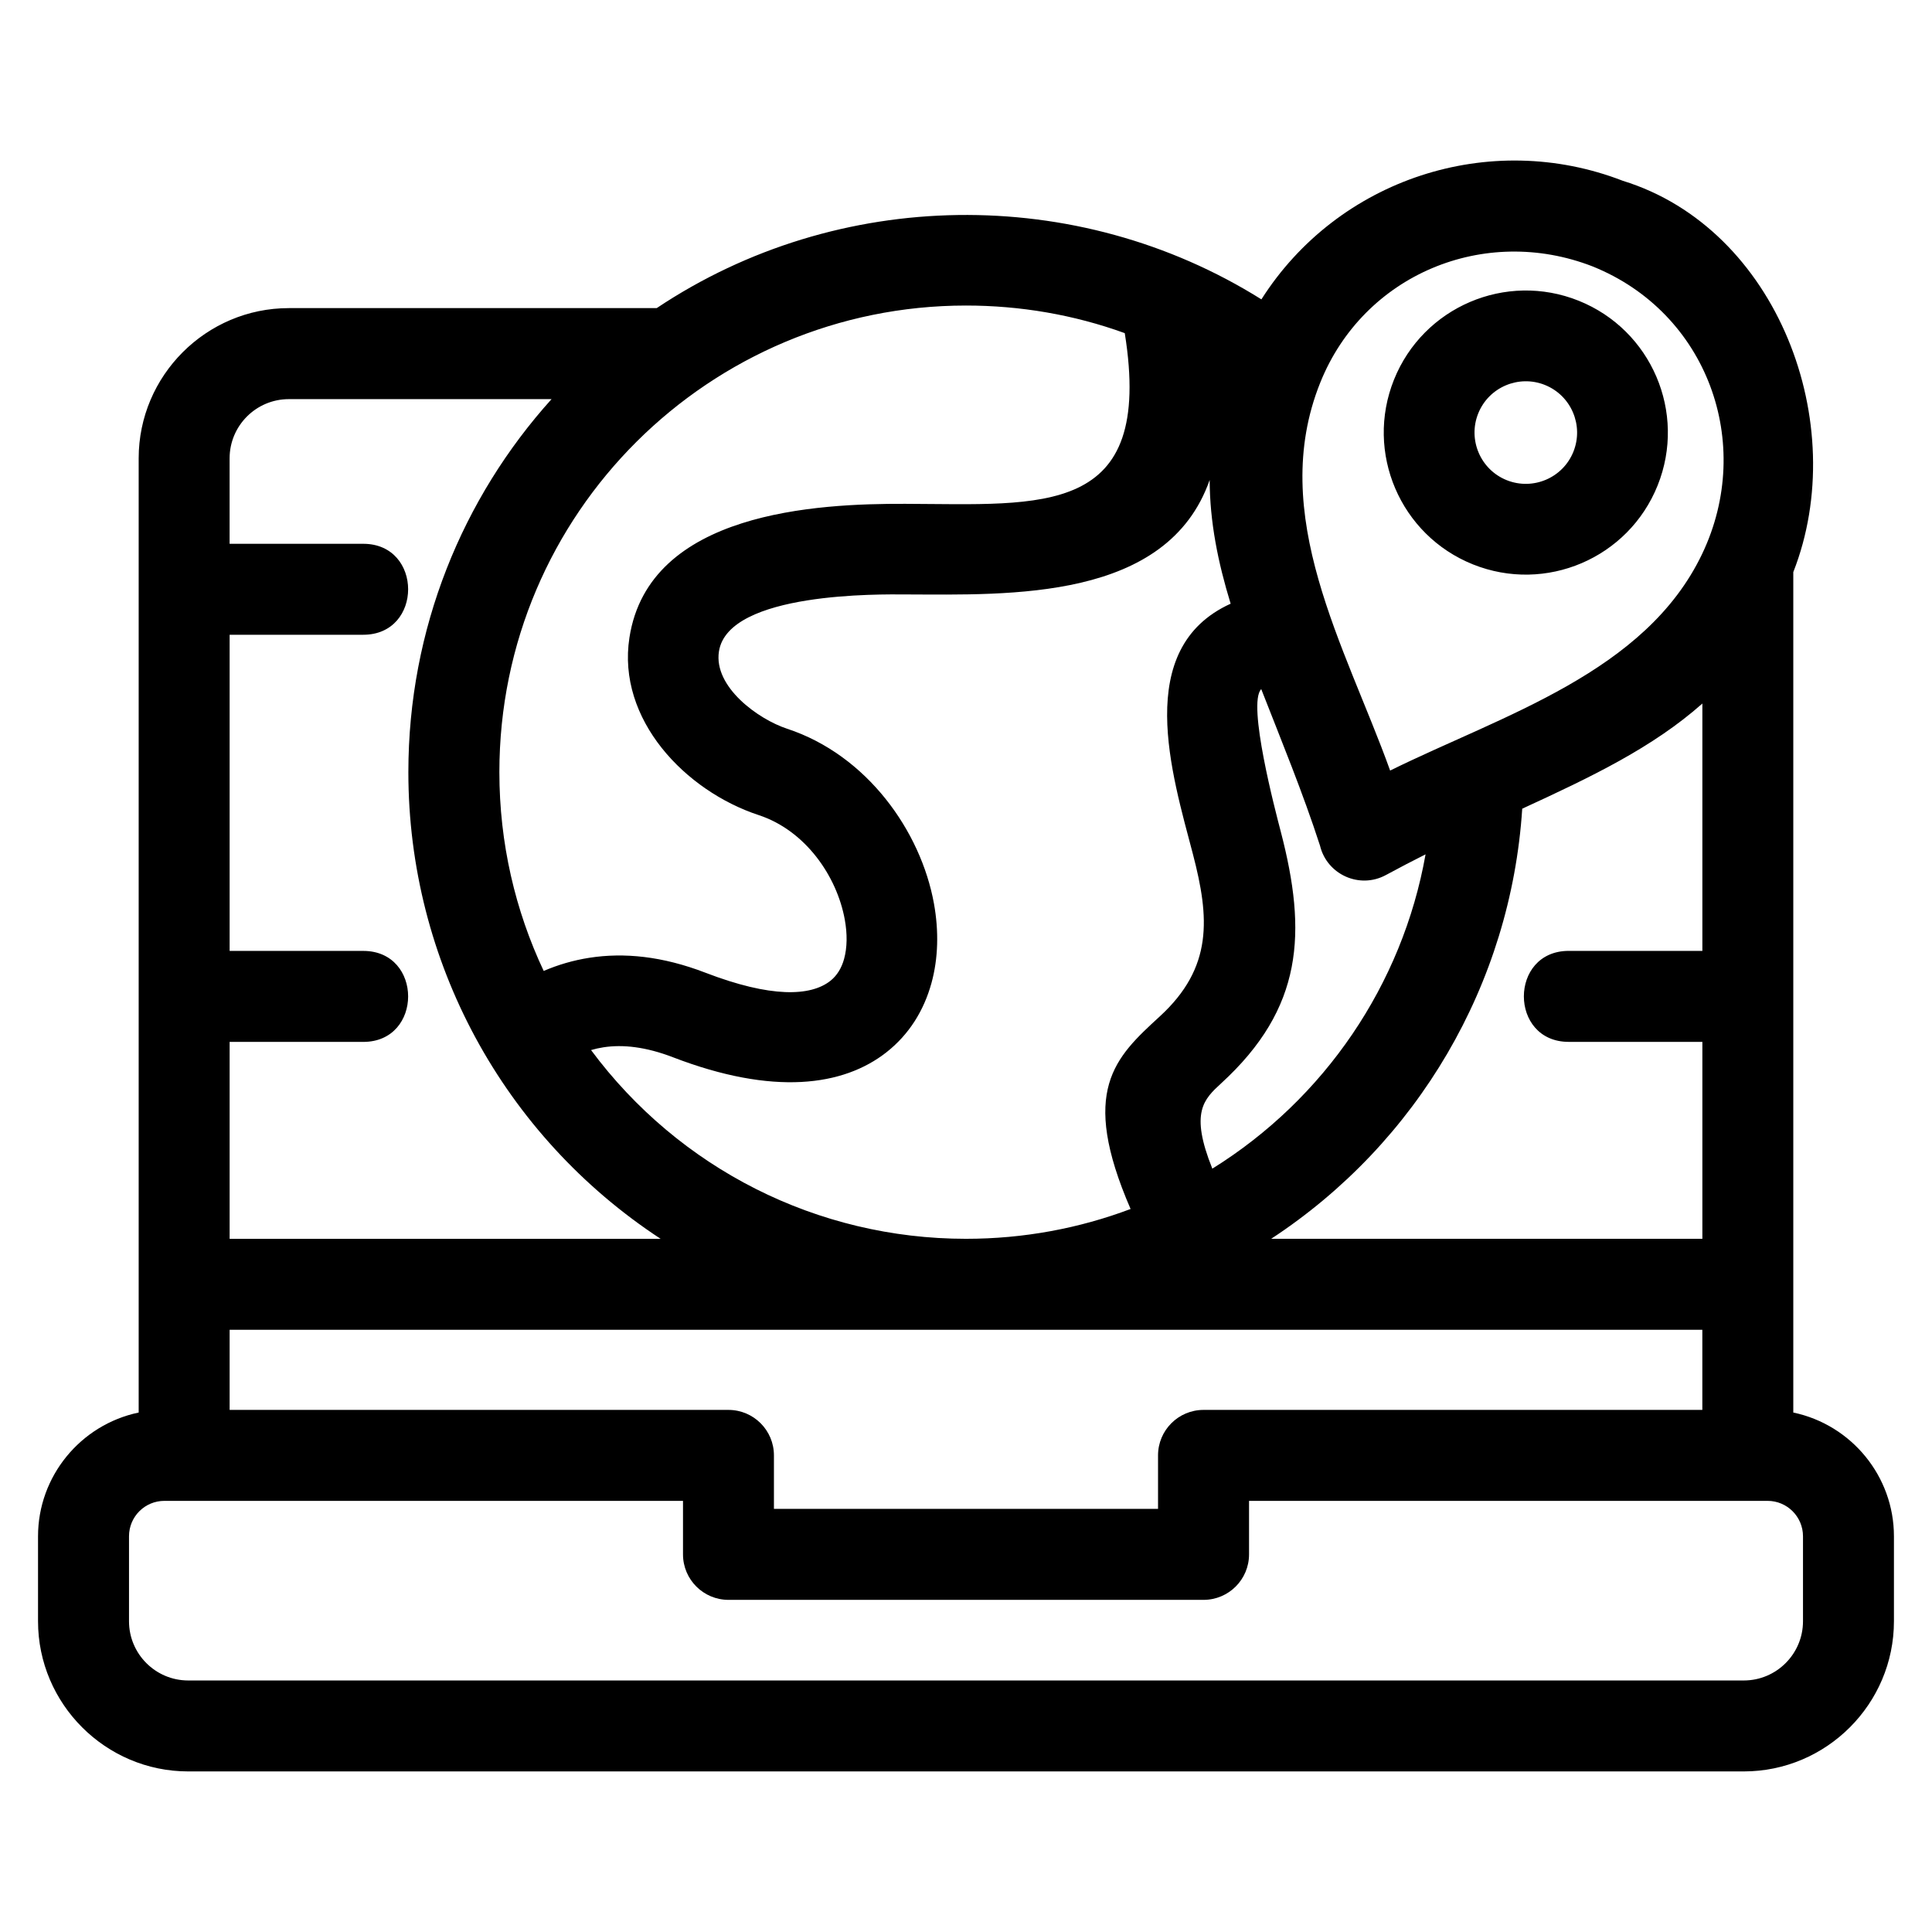 <?xml version="1.0" encoding="UTF-8"?>
<!-- Uploaded to: ICON Repo, www.svgrepo.com, Generator: ICON Repo Mixer Tools -->
<svg fill="#000000" width="800px" height="800px" version="1.1" viewBox="144 144 512 512" xmlns="http://www.w3.org/2000/svg">
 <path d="m180.75 518.34v-252.89c0-21.914 17.895-39.797 39.793-39.797h97.492c48.004-32.055 111.35-32.961 160.25-2.32 20.285-31.906 60.441-45.117 95.785-31.418 41.012 12.652 60.578 64.449 45.172 103.7v222.72c15.418 3.238 26.672 16.898 26.672 32.789v22.527c0 21.898-17.875 39.793-39.793 39.793h-412.25c-21.879 0-39.793-17.887-39.793-39.793v-22.527c0-15.883 11.246-29.551 26.672-32.789zm381.62-294.64c19.293 7.746 28.656 29.656 20.918 48.949-7.742 19.293-29.652 28.656-48.949 20.918-19.285-7.742-28.656-29.652-20.918-48.949 7.746-19.285 29.656-28.656 48.949-20.918zm-8.945 22.32c-6.961-2.789-14.887 0.582-17.684 7.547-2.789 6.957 0.582 14.883 7.547 17.68 6.957 2.789 14.887-0.578 17.68-7.539 2.789-6.961-0.578-14.887-7.539-17.684zm-88.848 25.164c-11.234 32.09-52.859 30.43-80.719 30.348-6.125-0.023-46.871-0.754-49.332 15.102-1.457 9.406 10.402 17.965 18.066 20.488 21.184 6.973 35.453 27.141 38.922 46.371 1.305 7.234 1.141 14.477-0.668 21.035-1.992 7.234-5.902 13.609-11.949 18.352-11.426 8.961-29.938 11.539-56.543 1.309-7.207-2.773-13.293-3.445-18.48-2.637-1.105 0.168-2.184 0.418-3.238 0.727 23.375 31.473 60.016 50.016 99.355 50.016 15.359 0 30.062-2.789 43.629-7.902-13.625-31.418-4.152-40.125 7.742-51.039 14.145-12.977 13.18-26.121 8.777-42.988-5.504-21.059-16.066-54.535 9.996-66.379-3.363-10.961-5.527-21.672-5.562-32.805zm13.664 55.441c-3.777 3.773 3.777 32.402 5.164 37.715 7.016 26.867 5.957 46.812-15.746 66.719-4.625 4.25-8.383 7.707-2.379 22.648 29.699-18.477 50.371-48.754 56.508-83.297-3.402 1.707-6.898 3.523-10.508 5.481-7.004 3.801-15.633-0.145-17.465-7.785-4.559-14.078-10.191-27.711-15.574-41.48zm87.824-112.02c-28.664-11.152-60.664 2.102-72.188 30.801-14.074 35.055 6.664 69.883 18.523 102.8 29.883-14.734 67.668-25.934 82.688-57.418 14.012-29.367 1.285-64-29.027-76.18zm-18.66 143.71c-3.016 46.48-27.746 88.539-66.531 113.98h114.27v-52.188h-35.41c-15.859 0-15.859-24.113 0-24.113h35.41v-65.551c-13.141 11.652-29.336 19.406-47.734 27.867zm-342.55-70.203h35.41c15.859 0 15.859 24.105 0 24.105h-35.41v83.785h35.41c15.859 0 15.859 24.113 0 24.113h-35.41v52.188h114.22c-41.684-27.324-66.855-73.602-66.855-123.66 0-38.02 14.359-72.688 37.945-98.867h-69.629c-8.641 0-15.688 7.027-15.688 15.688v22.66zm0 208.3v21.227h132.19c6.66 0 12.055 5.398 12.055 12.051v14.18h101.79v-14.18c0-6.652 5.398-12.051 12.055-12.051h132.19v-21.227h-390.29zm237.21-264.13c-13.465-4.887-27.746-7.312-42.066-7.312-67.859 0-123.66 54.949-123.66 123.66 0 18.84 4.215 36.695 11.746 52.68 3.766-1.617 7.801-2.82 12.129-3.492 9.117-1.418 19.297-0.441 30.723 3.957 17.387 6.688 27.859 6.277 33.09 2.18 1.805-1.418 3.012-3.445 3.664-5.824 0.84-3.047 0.867-6.637 0.191-10.395-2.09-11.578-10.461-23.66-22.812-27.723-19.457-6.41-37.633-25.324-34.262-47.051 5.176-33.375 49.766-35.523 73.062-35.441 36.441 0.113 66.051 3.742 58.203-45.234zm-248.19 357.06h412.25c8.656 0 15.688-7.051 15.688-15.688v-22.527c0-5.188-4.215-9.383-9.383-9.383h-137.42v14.18c0 6.66-5.402 12.055-12.055 12.055h-125.9c-6.652 0-12.051-5.398-12.051-12.055v-14.18h-137.43c-5.188 0-9.383 4.188-9.383 9.383v22.527c0 8.645 7.035 15.688 15.688 15.688z"/>
</svg>